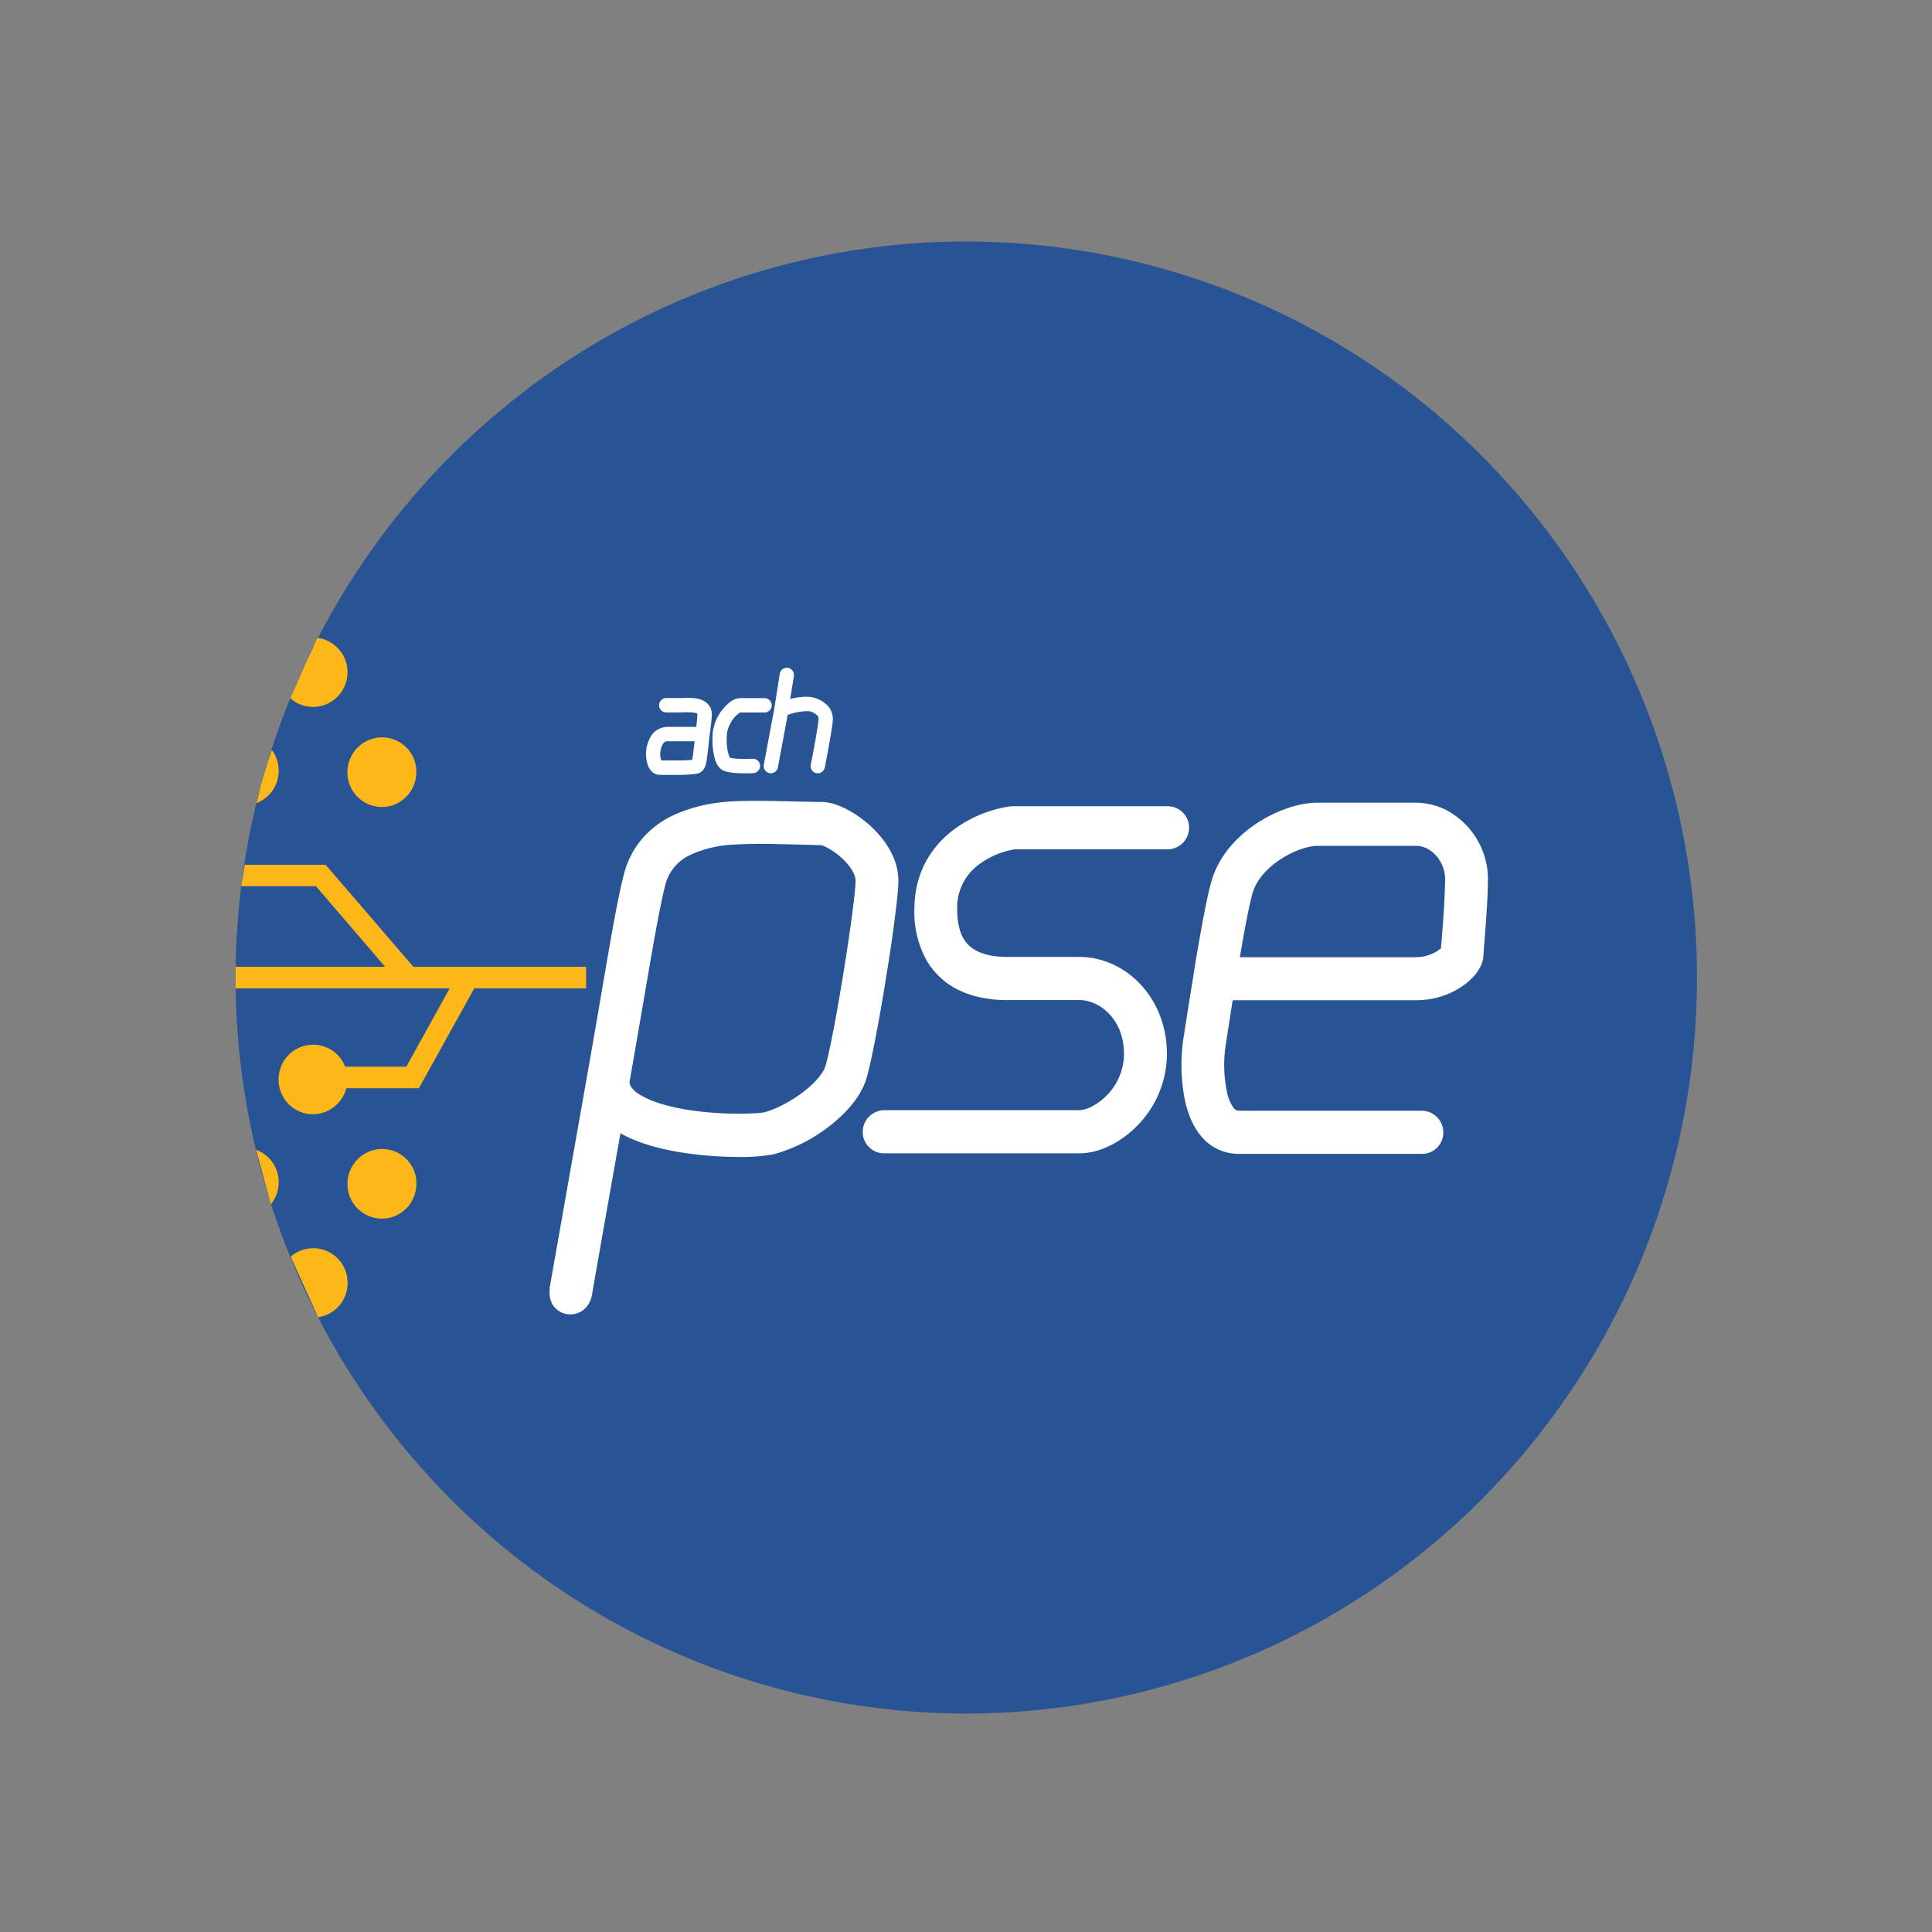 <svg xmlns="http://www.w3.org/2000/svg" width="32" height="32" fill="none" viewBox="0 0 32 32"><rect x="0" y="0" width="32" height="32" fill="#808080" stroke="none"/><g clip-path="url(#a)"><path fill="#285496" d="M3.902 16.191c0 3.234 1.275 6.335 3.545 8.621a12.06 12.06 0 0 0 8.558 3.57 12.06 12.06 0 0 0 8.558-3.57 12.24 12.24 0 0 0 3.544-8.62c0-3.234-1.275-6.335-3.544-8.621A12.06 12.06 0 0 0 16.005 4c-3.21 0-6.289 1.284-8.558 3.57a12.24 12.24 0 0 0-3.545 8.621"/><path fill="#fdb718" d="m4.054 14.321-.059.357h1.238l1.146 1.335H3.902v.357h3.546l-.718 1.298H5.725l.004.357h1.209l.917-1.655h1.853v-.357H6.847l-1.454-1.69H4.055z"/><path fill="#fdb718" d="M5.755 17.853a.58.58 0 0 1-.346.555.566.566 0 0 1-.759-.327.58.58 0 0 1 .14-.617.569.569 0 0 1 .965.39m1.14-5.089a.58.58 0 0 1-.345.555.57.57 0 0 1-.76-.327.58.58 0 0 1 .141-.618.568.568 0 0 1 .965.39m-1.14-1.63a.58.58 0 0 1-.337.524.57.57 0 0 1-.613-.095c.115-.25.224-.52.352-.774.037-.071.085-.226.114-.223.274.042.484.28.484.568m-1.14 1.63a.575.575 0 0 1-.37.538c.04-.122.05-.224.095-.369.078-.256.102-.349.161-.512a.57.57 0 0 1 .114.343m0 6.819a.57.57 0 0 1-.13.362l-.244-.902a.57.57 0 0 1 .374.539m2.28 0a.58.58 0 0 1-.345.555.57.57 0 0 1-.76-.327.58.58 0 0 1 .141-.618.568.568 0 0 1 .965.39m-1.14 1.667a.57.57 0 0 1-.488.567l-.455-1.002a.569.569 0 0 1 .943.435"/><path fill="#fff" d="M13.149 11.197a.12.12 0 0 0-.1-.136.12.12 0 0 0-.134.1l-.09.575-.174.93a.12.12 0 0 0 .019.09.12.12 0 0 0 .076.05.12.12 0 0 0 .138-.095l.163-.87q.157-.058.325-.062.034-.001.066.01a.3.3 0 0 1 .105.068c.01.012.02.034.013.081-.01.107-.082.507-.127.728a.12.12 0 0 0 .092.14.12.12 0 0 0 .14-.093c.043-.218.119-.63.13-.75a.34.34 0 0 0-.059-.248.48.48 0 0 0-.354-.174 1 1 0 0 0-.289.037zm-1.884.603h-.23a.12.12 0 0 1-.119-.119.12.12 0 0 1 .118-.119h.23l.035-.001q.12-.009.241.008.099.016.174.081c.058.055.083.13.075.216-.005.076-.018.19-.035.307l-.019.171-.001.012-.018.155a1 1 0 0 1-.023.14.4.4 0 0 1-.02.059.2.2 0 0 1-.054.071.2.2 0 0 1-.079.033l-.073.011a3 3 0 0 1-.177.009q-.18.003-.362 0c-.12 0-.179-.105-.2-.167a.57.57 0 0 1 .07-.497.32.32 0 0 1 .267-.13h.468q.012-.108.02-.215l-.001-.001c-.005-.005-.019-.013-.054-.02a1 1 0 0 0-.166-.006zm-.203.476a.09.09 0 0 0-.077.039.3.3 0 0 0-.046.133.3.3 0 0 0 .011.14l.003.007h.33a3 3 0 0 0 .163-.007l.018-.002a1 1 0 0 0 .017-.106l.018-.15.006-.052h-.444zm1.025-.645a.3.3 0 0 1 .178-.068h.396a.119.119 0 0 1 .045.23.1.1 0 0 1-.045.008h-.396a.1.1 0 0 0-.036.02.54.54 0 0 0-.188.32q-.012.137.007.272a.5.5 0 0 0 .04.136l.022.006a1 1 0 0 0 .099.012c.08.005.176.005.257 0a.12.12 0 0 1 .124.112.12.12 0 0 1-.112.126q-.142.008-.285-.001a1 1 0 0 1-.127-.016.3.3 0 0 1-.118-.044.3.3 0 0 1-.095-.137 1 1 0 0 1-.039-.158 1.4 1.4 0 0 1-.007-.332.77.77 0 0 1 .28-.485m9.737 1.663c-.319 0-.695.135-1.01.343-.317.21-.627.533-.748.956-.078.269-.186.869-.276 1.412l-.023.14v.012q-.078.472-.15.943l-.02.126a3 3 0 0 0 .036 1.03c.045.187.12.392.258.557a.8.8 0 0 0 .633.298h3.028a.353.353 0 0 0 .354-.357.36.36 0 0 0-.354-.358h-3.028c-.039 0-.061-.01-.09-.042a.7.7 0 0 1-.11-.262 2.2 2.2 0 0 1-.027-.755l.02-.131.1-.64h3.032c.32 0 .581-.102.765-.228q.127-.085.225-.202a.7.7 0 0 0 .08-.123.46.46 0 0 0 .052-.205v-.013l.003-.024.007-.108.006-.064.02-.267c.02-.252.038-.562.038-.803a1.3 1.3 0 0 0-.707-1.122 1.15 1.15 0 0 0-.489-.113zm1.625 2.56h-2.913c.078-.461.157-.878.21-1.062.06-.206.227-.405.459-.557.233-.155.475-.226.62-.226h1.624c.135 0 .253.063.344.17a.6.6 0 0 1 .143.35c0 .213-.018.498-.035.75l-.02.26-.006.07-.008.098a.65.65 0 0 1-.418.145zm-6.692-2.501h2.583a.354.354 0 0 1 .355.357.36.36 0 0 1-.355.357h-2.536a1.35 1.35 0 0 0-.605.262.88.88 0 0 0-.345.73c0 .246.052.398.11.495a.53.53 0 0 0 .229.202c.195.094.42.094.567.093h1.117c.76 0 1.451.668 1.451 1.607a1.7 1.7 0 0 1-.48 1.176c-.263.274-.624.47-.971.47h-3.232a.353.353 0 0 1-.355-.358.36.36 0 0 1 .355-.357h3.23c.1 0 .288-.07.462-.251a.98.98 0 0 0 .28-.681c0-.576-.405-.892-.741-.892h-1.124c-.142.003-.518.005-.865-.162a1.24 1.24 0 0 1-.527-.473 1.64 1.64 0 0 1-.215-.868c0-.6.276-1.022.614-1.29a2.05 2.05 0 0 1 .975-.415zm-5.544 5.722c-.32-.056-.662-.149-.936-.306l-.09.506c-.145.819-.287 1.619-.385 2.187a.4.4 0 0 1-.152.243.35.35 0 0 1-.49-.086.4.4 0 0 1-.052-.276l-.006-.001.387-2.194.231-1.306q.133-.752.234-1.348c.157-.919.268-1.569.374-1.993.128-.516.46-.817.797-.987a2.6 2.6 0 0 1 .854-.23c.21-.023.567-.023.88-.017l.44.01c.133.003.24.005.306.005.147 0 .296.059.412.117.127.064.258.155.378.26.226.2.485.528.485.93 0 .13-.026.37-.062.64-.035.28-.086.618-.141.958-.107.669-.24 1.383-.326 1.674-.1.334-.383.619-.65.818-.267.202-.57.352-.893.44q-.319.054-.642.042a6 6 0 0 1-.953-.086m.85-5.08a1.9 1.9 0 0 0-.622.16.75.75 0 0 0-.426.52c-.098.396-.202 1.005-.355 1.9l-.234 1.352c.007.058.046.13.191.215.17.1.422.178.716.23q.578.095 1.163.067.075-.004.15-.014c.17-.04.413-.158.634-.321.229-.17.359-.338.392-.448.071-.238.195-.902.305-1.583.054-.336.103-.666.138-.936.037-.28.056-.474.056-.548 0-.095-.073-.242-.244-.392a1.2 1.2 0 0 0-.23-.16c-.066-.033-.098-.04-.098-.04h.006c-.07 0-.195-.004-.342-.008l-.416-.01a8 8 0 0 0-.786.015z"/></g><defs><clipPath id="a"><path fill="#fff" d="M3 4h26v25H3z"/></clipPath></defs></svg>